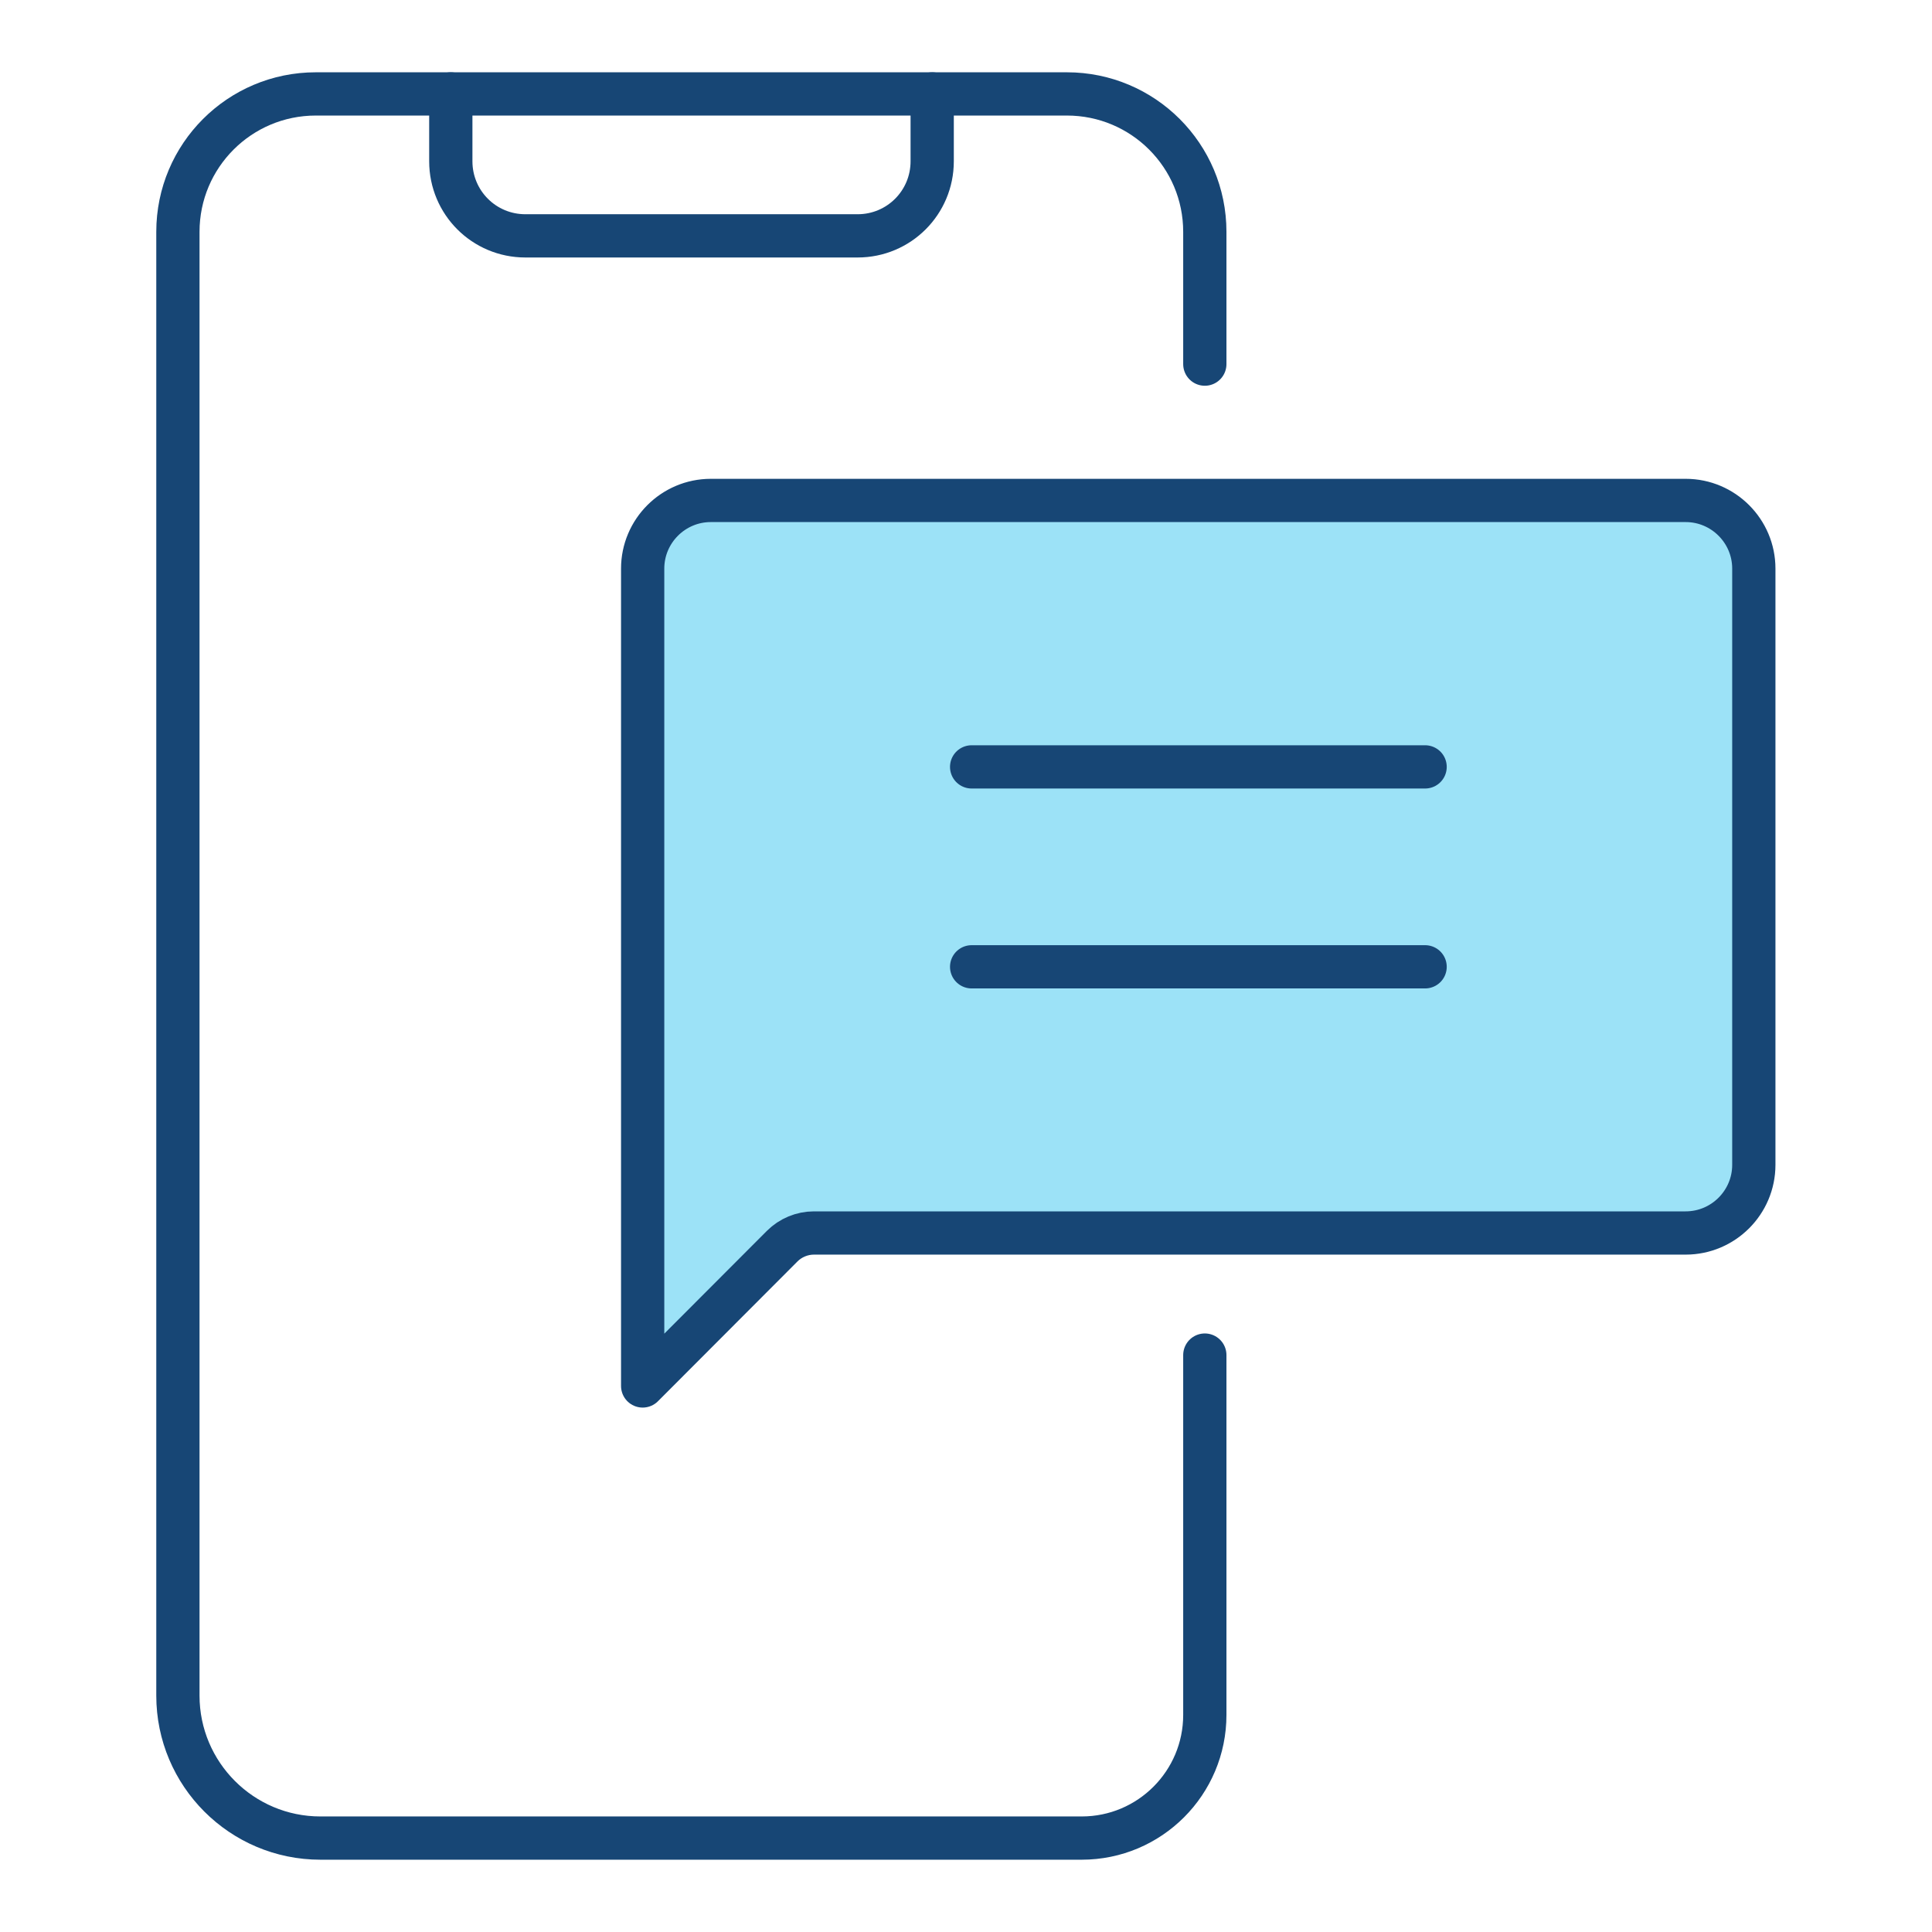 <svg xmlns="http://www.w3.org/2000/svg" width="134" height="134" viewBox="0 0 134 134" fill="none"><g clip-path="url(#clip0_609_4525)"><path d="M116.934 34.71H49.301C46.695 34.71 44.574 36.832 44.574 39.437V85.518V96.127L54.252 86.43C54.828 85.853 55.629 85.518 56.448 85.518H116.915C119.521 85.518 121.642 83.397 121.642 80.791V39.437C121.642 36.832 119.521 34.71 116.915 34.71H116.934Z" fill="#9CE2F7" stroke="#174675" stroke-width="3" stroke-linecap="round" stroke-linejoin="round"></path><path d="M98.843 53.19H67.391" stroke="#174675" stroke-width="3" stroke-linecap="round" stroke-linejoin="round"></path><path d="M98.843 67.056H67.391" stroke="#174675" stroke-width="3" stroke-linecap="round" stroke-linejoin="round"></path><path d="M83.564 93.986V118.943C83.564 123.652 79.749 127.486 75.022 127.486H22.222C16.769 127.486 12.339 123.056 12.339 117.603V16.08C12.339 10.794 16.62 6.514 21.905 6.514H73.998C79.284 6.514 83.564 10.794 83.564 16.08V25.255" stroke="#174675" stroke-width="3" stroke-linecap="round" stroke-linejoin="round"></path><path d="M31.267 6.514V11.185C31.267 14.051 33.574 16.359 36.441 16.359H59.481C62.347 16.359 64.655 14.051 64.655 11.185V6.514" stroke="#174675" stroke-width="3" stroke-linecap="round" stroke-linejoin="round"></path></g><defs><clipPath id="clip0_609_4525"><rect width="134" height="134" fill="white"></rect></clipPath></defs></svg>